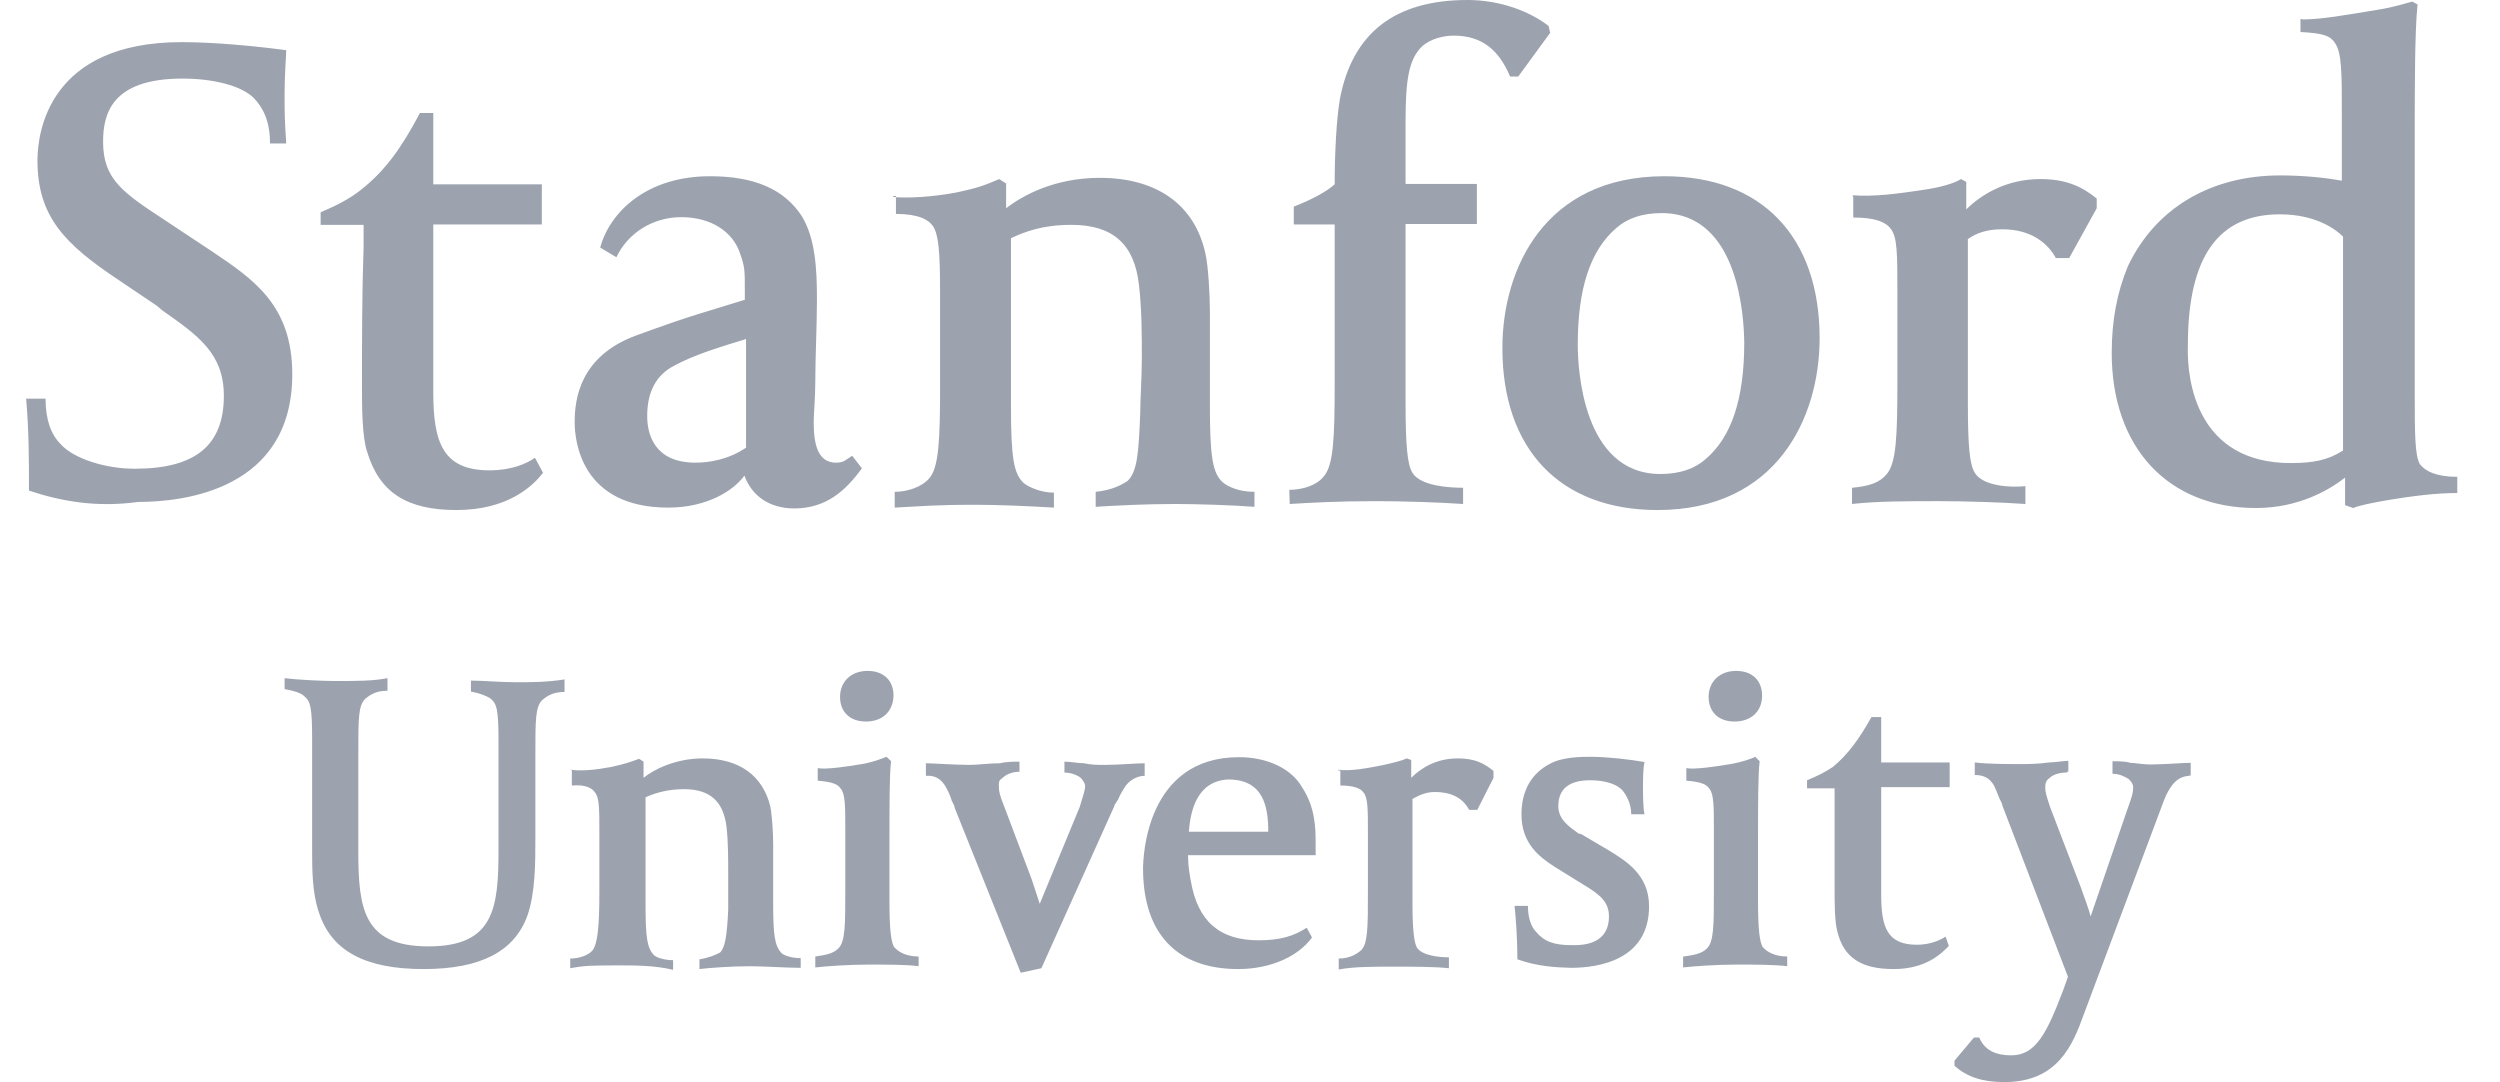 <svg width="67" height="29" viewBox="0 0 67 29" fill="none" xmlns="http://www.w3.org/2000/svg">
<g clip-path="url(#clip0_1490_37660)">
<path d="M17.909 13.604C15.586 13.604 15.401 11.835 15.401 11.313C15.401 10.694 15.542 9.544 17.051 8.99C18.561 8.436 18.886 8.371 19.961 8.034V7.774C19.961 7.253 19.961 7.155 19.842 6.818C19.657 6.221 19.071 5.82 18.256 5.82C17.486 5.82 16.823 6.254 16.519 6.894L16.085 6.634C16.346 5.678 17.334 4.723 19.027 4.723C20.2 4.723 21.014 5.06 21.492 5.798C21.85 6.395 21.894 7.198 21.894 8.013C21.894 8.751 21.85 9.565 21.85 10.228C21.85 10.662 21.807 11.085 21.807 11.324C21.807 11.921 21.926 12.399 22.404 12.399C22.621 12.399 22.665 12.323 22.838 12.214L23.099 12.551C22.665 13.148 22.143 13.626 21.286 13.626C20.623 13.626 20.146 13.289 19.95 12.746C19.679 13.127 18.973 13.604 17.909 13.604ZM19.961 9.098C18.821 9.435 18.409 9.62 18.083 9.793C17.562 10.054 17.345 10.532 17.345 11.15C17.345 11.628 17.529 12.399 18.637 12.399C18.995 12.399 19.516 12.323 19.994 11.997V9.088H19.961V9.098ZM0.776 13.148C0.776 12.29 0.776 11.563 0.7 10.684H1.221C1.221 11.237 1.362 11.639 1.623 11.9C1.981 12.301 2.839 12.562 3.61 12.562C5.228 12.562 5.999 11.943 5.999 10.608C5.999 9.468 5.304 8.99 4.348 8.317L4.207 8.197L3.176 7.502C1.742 6.547 1.004 5.809 1.004 4.3C1.004 3.561 1.297 1.129 4.869 1.129C5.792 1.129 6.965 1.249 7.671 1.346C7.671 1.466 7.627 2.009 7.627 2.486C7.627 3.04 7.627 3.181 7.671 3.844H7.236C7.236 3.246 7.052 2.888 6.802 2.627C6.465 2.291 5.705 2.106 4.891 2.106C2.98 2.106 2.763 3.062 2.763 3.8C2.763 4.799 3.284 5.157 4.413 5.896L5.705 6.753C6.802 7.492 7.833 8.186 7.833 10.032C7.833 13.127 4.924 13.452 3.708 13.452C2.589 13.604 1.656 13.441 0.776 13.148ZM23.902 5.277C24.337 5.32 24.999 5.277 25.64 5.157C26.193 5.038 26.378 4.973 26.779 4.799L26.964 4.918V5.581C27.398 5.244 28.256 4.766 29.472 4.766C31.025 4.766 32.024 5.505 32.306 6.797C32.382 7.133 32.425 7.893 32.425 8.349V10.857C32.425 12.258 32.501 12.671 32.762 12.92C32.903 13.04 33.196 13.181 33.62 13.181V13.583C33.066 13.539 32.067 13.507 31.492 13.507C30.721 13.507 29.841 13.55 29.364 13.583V13.181C29.798 13.137 30.058 12.996 30.221 12.888C30.482 12.627 30.514 12.149 30.558 11.075C30.558 10.738 30.601 10.076 30.601 9.598C30.601 8.979 30.601 8.306 30.525 7.644C30.406 6.547 29.83 6.026 28.712 6.026C27.941 6.026 27.463 6.21 27.094 6.384V10.879C27.094 12.28 27.17 12.692 27.431 12.942C27.572 13.061 27.909 13.203 28.245 13.203V13.604C27.55 13.561 26.693 13.528 26.15 13.528C25.01 13.528 24.641 13.572 23.978 13.604V13.181C24.337 13.181 24.717 13.04 24.901 12.822C25.162 12.529 25.194 11.791 25.194 10.358V7.806C25.194 6.732 25.151 6.297 25.01 6.069C24.89 5.885 24.608 5.733 24.011 5.733V5.255H23.935V5.277H23.902ZM34.553 13.127C34.912 13.127 35.292 13.007 35.476 12.768C35.737 12.475 35.769 11.737 35.769 10.304V6.015H34.673V5.537C35.151 5.353 35.552 5.136 35.769 4.94C35.769 4.169 35.813 3.203 35.91 2.649C36.247 0.879 37.387 0 39.331 0C40.188 0 40.981 0.293 41.502 0.695L41.545 0.879L40.688 2.052H40.471C40.178 1.357 39.732 0.955 38.962 0.955C38.701 0.955 38.343 1.031 38.104 1.249C37.745 1.607 37.669 2.171 37.669 3.279V4.929H39.58V6.004H37.669V10.76C37.669 11.9 37.713 12.453 37.854 12.671C38.071 13.029 38.853 13.072 39.211 13.072V13.507C38.592 13.463 37.593 13.431 36.888 13.431C35.813 13.431 35.118 13.474 34.564 13.507L34.553 13.127ZM44.423 13.669C41.817 13.669 40.264 12.052 40.264 9.326C40.264 7.198 41.404 4.723 44.607 4.723C47.213 4.723 48.766 6.341 48.766 9.066C48.766 11.194 47.615 13.669 44.423 13.669ZM44.531 5.711C44.01 5.711 43.608 5.852 43.315 6.113C42.62 6.71 42.284 7.73 42.284 9.24C42.284 9.837 42.403 12.703 44.499 12.703C45.02 12.703 45.422 12.562 45.715 12.301C46.41 11.704 46.746 10.684 46.746 9.174C46.735 8.588 46.638 5.711 44.531 5.711ZM49.645 5.233C50.242 5.277 50.861 5.19 51.523 5.092C52.045 5.016 52.381 4.908 52.555 4.799L52.696 4.875V5.613C53.098 5.212 53.771 4.799 54.683 4.799C55.345 4.799 55.779 4.984 56.192 5.32V5.581L55.454 6.916H55.096C54.878 6.514 54.433 6.145 53.662 6.145C53.304 6.145 53 6.221 52.739 6.406V10.792C52.739 11.932 52.783 12.443 52.924 12.671C53.141 13.029 53.88 13.072 54.281 13.029V13.507C53.684 13.463 52.663 13.431 51.958 13.431C51.143 13.431 50.307 13.431 49.634 13.507V13.072C50.112 13.029 50.373 12.931 50.557 12.714C50.818 12.421 50.85 11.715 50.85 10.249V7.861C50.85 6.786 50.85 6.352 50.666 6.124C50.525 5.939 50.231 5.83 49.667 5.83V5.277L49.645 5.233ZM61.697 0.521C62.218 0.521 62.869 0.402 63.727 0.261C64.205 0.185 64.498 0.076 64.65 0.043L64.791 0.119C64.715 0.814 64.715 2.41 64.715 3.539V10.532C64.715 11.563 64.715 12.225 64.856 12.443C64.997 12.627 65.291 12.779 65.855 12.779V13.213C65.301 13.213 64.683 13.289 64.02 13.398C63.586 13.474 63.249 13.539 63.065 13.615L62.848 13.539V12.801C62.413 13.137 61.599 13.615 60.459 13.615C58.103 13.615 56.594 11.997 56.594 9.457C56.594 8.599 56.735 7.839 57.028 7.133C57.766 5.581 59.243 4.701 61.111 4.701C61.805 4.701 62.403 4.777 62.761 4.842V3.029C62.761 1.954 62.761 1.411 62.576 1.151C62.457 0.966 62.283 0.89 61.653 0.858V0.51H61.697V0.521ZM61.393 12.41C61.99 12.41 62.392 12.334 62.793 12.073V6.341C62.652 6.2 62.131 5.744 61.1 5.744C59.449 5.744 58.635 6.884 58.635 9.25C58.602 10.239 58.896 12.41 61.393 12.41ZM14.554 12.671C14.293 13.007 13.631 13.669 12.231 13.669C10.895 13.669 10.168 13.192 9.842 12.117C9.701 11.715 9.701 10.868 9.701 10.38C9.701 9.022 9.701 7.915 9.744 6.623V6.026H8.593V5.689C9.028 5.505 9.364 5.331 9.668 5.092C10.331 4.571 10.765 3.952 11.254 3.029H11.612V4.94H14.521V6.015H11.612V10.51C11.612 11.867 11.872 12.605 13.121 12.605C13.718 12.605 14.12 12.421 14.337 12.269L14.554 12.671Z" fill="#9CA3AF"/>
<path d="M55.367 20.705C55.226 20.705 55.03 20.748 54.933 20.846C54.813 20.922 54.813 21.031 54.813 21.107C54.813 21.248 54.857 21.367 54.954 21.66L55.769 23.788C55.888 24.125 55.986 24.386 56.029 24.559L57.028 21.65C57.148 21.313 57.169 21.248 57.169 21.096C57.169 21.02 57.126 20.955 57.05 20.879C56.93 20.803 56.789 20.738 56.615 20.738V20.401C56.735 20.401 56.974 20.401 57.093 20.444C57.213 20.444 57.43 20.488 57.614 20.488C57.973 20.488 58.494 20.444 58.711 20.444V20.781C58.57 20.824 58.233 20.738 57.94 21.595L55.845 27.187C55.551 28.001 55.15 29 53.717 29C53.12 29 52.718 28.859 52.381 28.566V28.425L52.902 27.806H53.044C53.185 28.142 53.478 28.283 53.901 28.283C54.563 28.283 54.857 27.686 55.302 26.514L55.421 26.177L53.662 21.584C53.662 21.541 53.619 21.465 53.586 21.4C53.543 21.28 53.445 21.063 53.445 21.063C53.326 20.846 53.152 20.77 52.924 20.77V20.434C53.261 20.477 53.847 20.477 54.14 20.477C54.325 20.477 54.618 20.477 54.911 20.434C55.052 20.434 55.313 20.39 55.432 20.39V20.683H55.389V20.705H55.367ZM35.867 20.629C36.225 20.672 36.638 20.586 37.04 20.51C37.376 20.434 37.561 20.39 37.702 20.325L37.821 20.368V20.846C38.082 20.586 38.484 20.325 39.07 20.325C39.504 20.325 39.765 20.444 40.026 20.662V20.846L39.591 21.704H39.374C39.233 21.443 38.972 21.226 38.451 21.226C38.234 21.226 38.049 21.302 37.854 21.411V24.179C37.854 24.918 37.897 25.254 37.973 25.395C38.115 25.613 38.571 25.656 38.831 25.656V25.949C38.473 25.906 37.8 25.906 37.355 25.906C36.833 25.906 36.28 25.906 35.878 25.982V25.689C36.171 25.689 36.356 25.569 36.475 25.471C36.66 25.287 36.66 24.852 36.66 23.886V22.334C36.66 21.671 36.66 21.378 36.54 21.237C36.464 21.118 36.247 21.052 35.921 21.052V20.651H35.867V20.629ZM11.351 25.971C9.799 25.971 8.887 25.493 8.55 24.462C8.365 23.941 8.365 23.289 8.365 22.768V19.826C8.365 18.946 8.322 18.794 8.148 18.653C8.072 18.577 7.888 18.512 7.627 18.468V18.175C7.985 18.219 8.626 18.251 8.984 18.251C9.603 18.251 9.983 18.251 10.385 18.175V18.512C10.124 18.512 9.951 18.588 9.788 18.729C9.603 18.913 9.603 19.25 9.603 20.206V22.811C9.603 24.364 9.744 25.363 11.482 25.363C13.251 25.363 13.36 24.331 13.36 22.757V19.891C13.36 19.011 13.316 18.859 13.143 18.718C13.023 18.642 12.85 18.577 12.621 18.534V18.24C12.958 18.24 13.392 18.284 13.838 18.284C14.239 18.284 14.652 18.284 15.13 18.208V18.544C14.869 18.544 14.695 18.62 14.532 18.762C14.348 18.946 14.348 19.283 14.348 20.238V22.453C14.348 23.148 14.348 23.93 14.131 24.549C13.783 25.493 12.893 25.971 11.351 25.971ZM21.85 25.634C22.143 25.591 22.328 25.558 22.469 25.417C22.654 25.233 22.654 24.798 22.654 23.832V22.279C22.654 21.617 22.654 21.28 22.534 21.139C22.458 21.02 22.317 20.955 21.915 20.922V20.586C22.133 20.629 22.73 20.542 23.164 20.466C23.381 20.423 23.598 20.347 23.761 20.282L23.881 20.401C23.837 20.759 23.837 21.541 23.837 22.573V24.158C23.837 24.896 23.881 25.233 23.957 25.374C24.076 25.515 24.293 25.634 24.619 25.634V25.895C24.326 25.851 23.761 25.851 23.283 25.851C22.73 25.851 22.143 25.895 21.85 25.927V25.634ZM23.207 19.337C22.773 19.337 22.513 19.076 22.513 18.675C22.513 18.273 22.806 17.98 23.251 17.98C23.685 17.98 23.946 18.24 23.946 18.642C23.935 19.076 23.642 19.337 23.207 19.337ZM45.128 25.634C45.422 25.591 45.606 25.558 45.747 25.417C45.932 25.233 45.932 24.798 45.932 23.832V22.279C45.932 21.617 45.932 21.28 45.812 21.139C45.736 21.02 45.595 20.955 45.194 20.922V20.586C45.411 20.629 46.008 20.542 46.442 20.466C46.659 20.423 46.92 20.347 47.039 20.282L47.159 20.401C47.115 20.759 47.115 21.541 47.115 22.573V24.158C47.115 24.896 47.159 25.233 47.235 25.374C47.354 25.515 47.571 25.634 47.897 25.634V25.895C47.56 25.851 47.018 25.851 46.54 25.851C45.986 25.851 45.4 25.895 45.107 25.927V25.634H45.128ZM46.486 19.337C46.051 19.337 45.791 19.076 45.791 18.675C45.791 18.273 46.084 17.98 46.529 17.98C46.963 17.98 47.224 18.24 47.224 18.642C47.224 19.076 46.92 19.337 46.486 19.337ZM40.666 25.71C40.666 25.157 40.623 24.57 40.59 24.277H40.948C40.948 24.57 41.024 24.831 41.166 24.972C41.383 25.233 41.643 25.33 42.121 25.33H42.197C42.794 25.33 43.12 25.07 43.12 24.559C43.12 24.158 42.859 23.962 42.425 23.702L41.654 23.224C41.252 22.963 40.775 22.605 40.775 21.823C40.775 21.204 41.035 20.727 41.545 20.466C41.882 20.282 42.403 20.282 42.642 20.282C43.076 20.282 43.717 20.358 44.075 20.423C44.032 20.564 44.032 20.944 44.032 21.085C44.032 21.204 44.032 21.704 44.075 21.823H43.717C43.717 21.606 43.641 21.389 43.5 21.204C43.359 21.02 43.022 20.911 42.62 20.911C42.067 20.911 41.763 21.128 41.763 21.606C41.763 21.964 42.056 22.16 42.316 22.345H42.36L43.098 22.779C43.576 23.072 44.195 23.441 44.195 24.288C44.195 25.721 42.859 25.938 42.099 25.938C41.665 25.927 41.187 25.895 40.666 25.71ZM52.229 25.352C52.045 25.537 51.632 25.971 50.753 25.971C49.895 25.971 49.417 25.678 49.243 24.972C49.167 24.711 49.167 24.158 49.167 23.875C49.167 22.996 49.167 22.29 49.167 21.487V21.128H48.429V20.911C48.722 20.792 48.907 20.694 49.124 20.553C49.526 20.216 49.819 19.815 50.155 19.218H50.416V20.434H52.251V21.096H50.416V23.962C50.416 24.82 50.557 25.319 51.371 25.319C51.73 25.319 51.99 25.2 52.142 25.102L52.229 25.352ZM27.322 20.412C27.203 20.412 26.964 20.412 26.801 20.455C26.508 20.455 26.204 20.499 25.987 20.499C25.585 20.499 24.988 20.455 24.814 20.455V20.792C24.89 20.792 25.173 20.748 25.368 21.128C25.444 21.27 25.488 21.389 25.509 21.465C25.553 21.541 25.585 21.606 25.585 21.65L27.355 26.069L27.909 25.949L29.863 21.606C29.863 21.563 29.906 21.53 29.939 21.465C29.982 21.422 29.982 21.346 30.124 21.128C30.243 20.911 30.482 20.792 30.677 20.792V20.455C30.46 20.455 29.982 20.499 29.602 20.499C29.418 20.499 29.244 20.499 29.049 20.455C28.908 20.455 28.69 20.412 28.527 20.412V20.705C28.712 20.705 28.886 20.781 28.962 20.846C29.005 20.89 29.081 20.987 29.081 21.063C29.081 21.183 29.038 21.28 28.94 21.617L27.865 24.223C27.822 24.082 27.746 23.864 27.648 23.561L26.91 21.606C26.79 21.313 26.769 21.204 26.769 21.052C26.769 20.976 26.769 20.911 26.845 20.868C26.964 20.748 27.138 20.683 27.322 20.683V20.39V20.412ZM15.292 20.629C15.586 20.672 15.987 20.629 16.389 20.553C16.726 20.477 16.867 20.434 17.127 20.336L17.247 20.412V20.846C17.507 20.629 18.105 20.325 18.832 20.325C19.831 20.325 20.45 20.803 20.645 21.617C20.689 21.834 20.721 22.312 20.721 22.616V24.201C20.721 25.081 20.765 25.341 20.938 25.537C21.014 25.613 21.231 25.678 21.459 25.678V25.938C21.101 25.938 20.46 25.895 20.102 25.895C19.581 25.895 19.027 25.938 18.745 25.971V25.71C19.006 25.667 19.179 25.591 19.299 25.526C19.44 25.384 19.483 25.048 19.516 24.386C19.516 24.169 19.516 23.767 19.516 23.43C19.516 23.029 19.516 22.573 19.473 22.182C19.396 21.487 19.038 21.15 18.332 21.15C17.855 21.15 17.518 21.27 17.301 21.367V24.255C17.301 25.135 17.345 25.395 17.518 25.591C17.594 25.667 17.811 25.732 18.039 25.732V25.992C17.562 25.873 17.008 25.873 16.639 25.873C15.9 25.873 15.683 25.873 15.282 25.949V25.689C15.499 25.689 15.759 25.613 15.879 25.471C16.02 25.287 16.063 24.809 16.063 23.886V22.334C16.063 21.671 16.063 21.378 15.944 21.237C15.868 21.118 15.683 21.02 15.325 21.052V20.64H15.292V20.629ZM33.185 25.971C31.535 25.971 30.634 25.015 30.634 23.278C30.634 22.985 30.71 20.292 33.207 20.292C33.945 20.292 34.608 20.586 34.901 21.107C35.237 21.628 35.259 22.138 35.259 22.583V22.92H31.839C31.839 23.213 31.883 23.441 31.915 23.615C32.1 24.69 32.686 25.2 33.728 25.2C34.325 25.2 34.684 25.081 35.02 24.863L35.161 25.124C34.814 25.613 34.076 25.971 33.185 25.971ZM31.861 22.29H33.989C33.989 21.628 33.869 20.89 32.914 20.89C32.078 20.933 31.904 21.726 31.861 22.29Z" fill="#9CA3AF"/>
</g>
<defs>
<clipPath id="clip0_1490_37660">
<rect width="66" height="29" fill="white" transform="translate(0.7)"/>
</clipPath>
</defs>
</svg>
